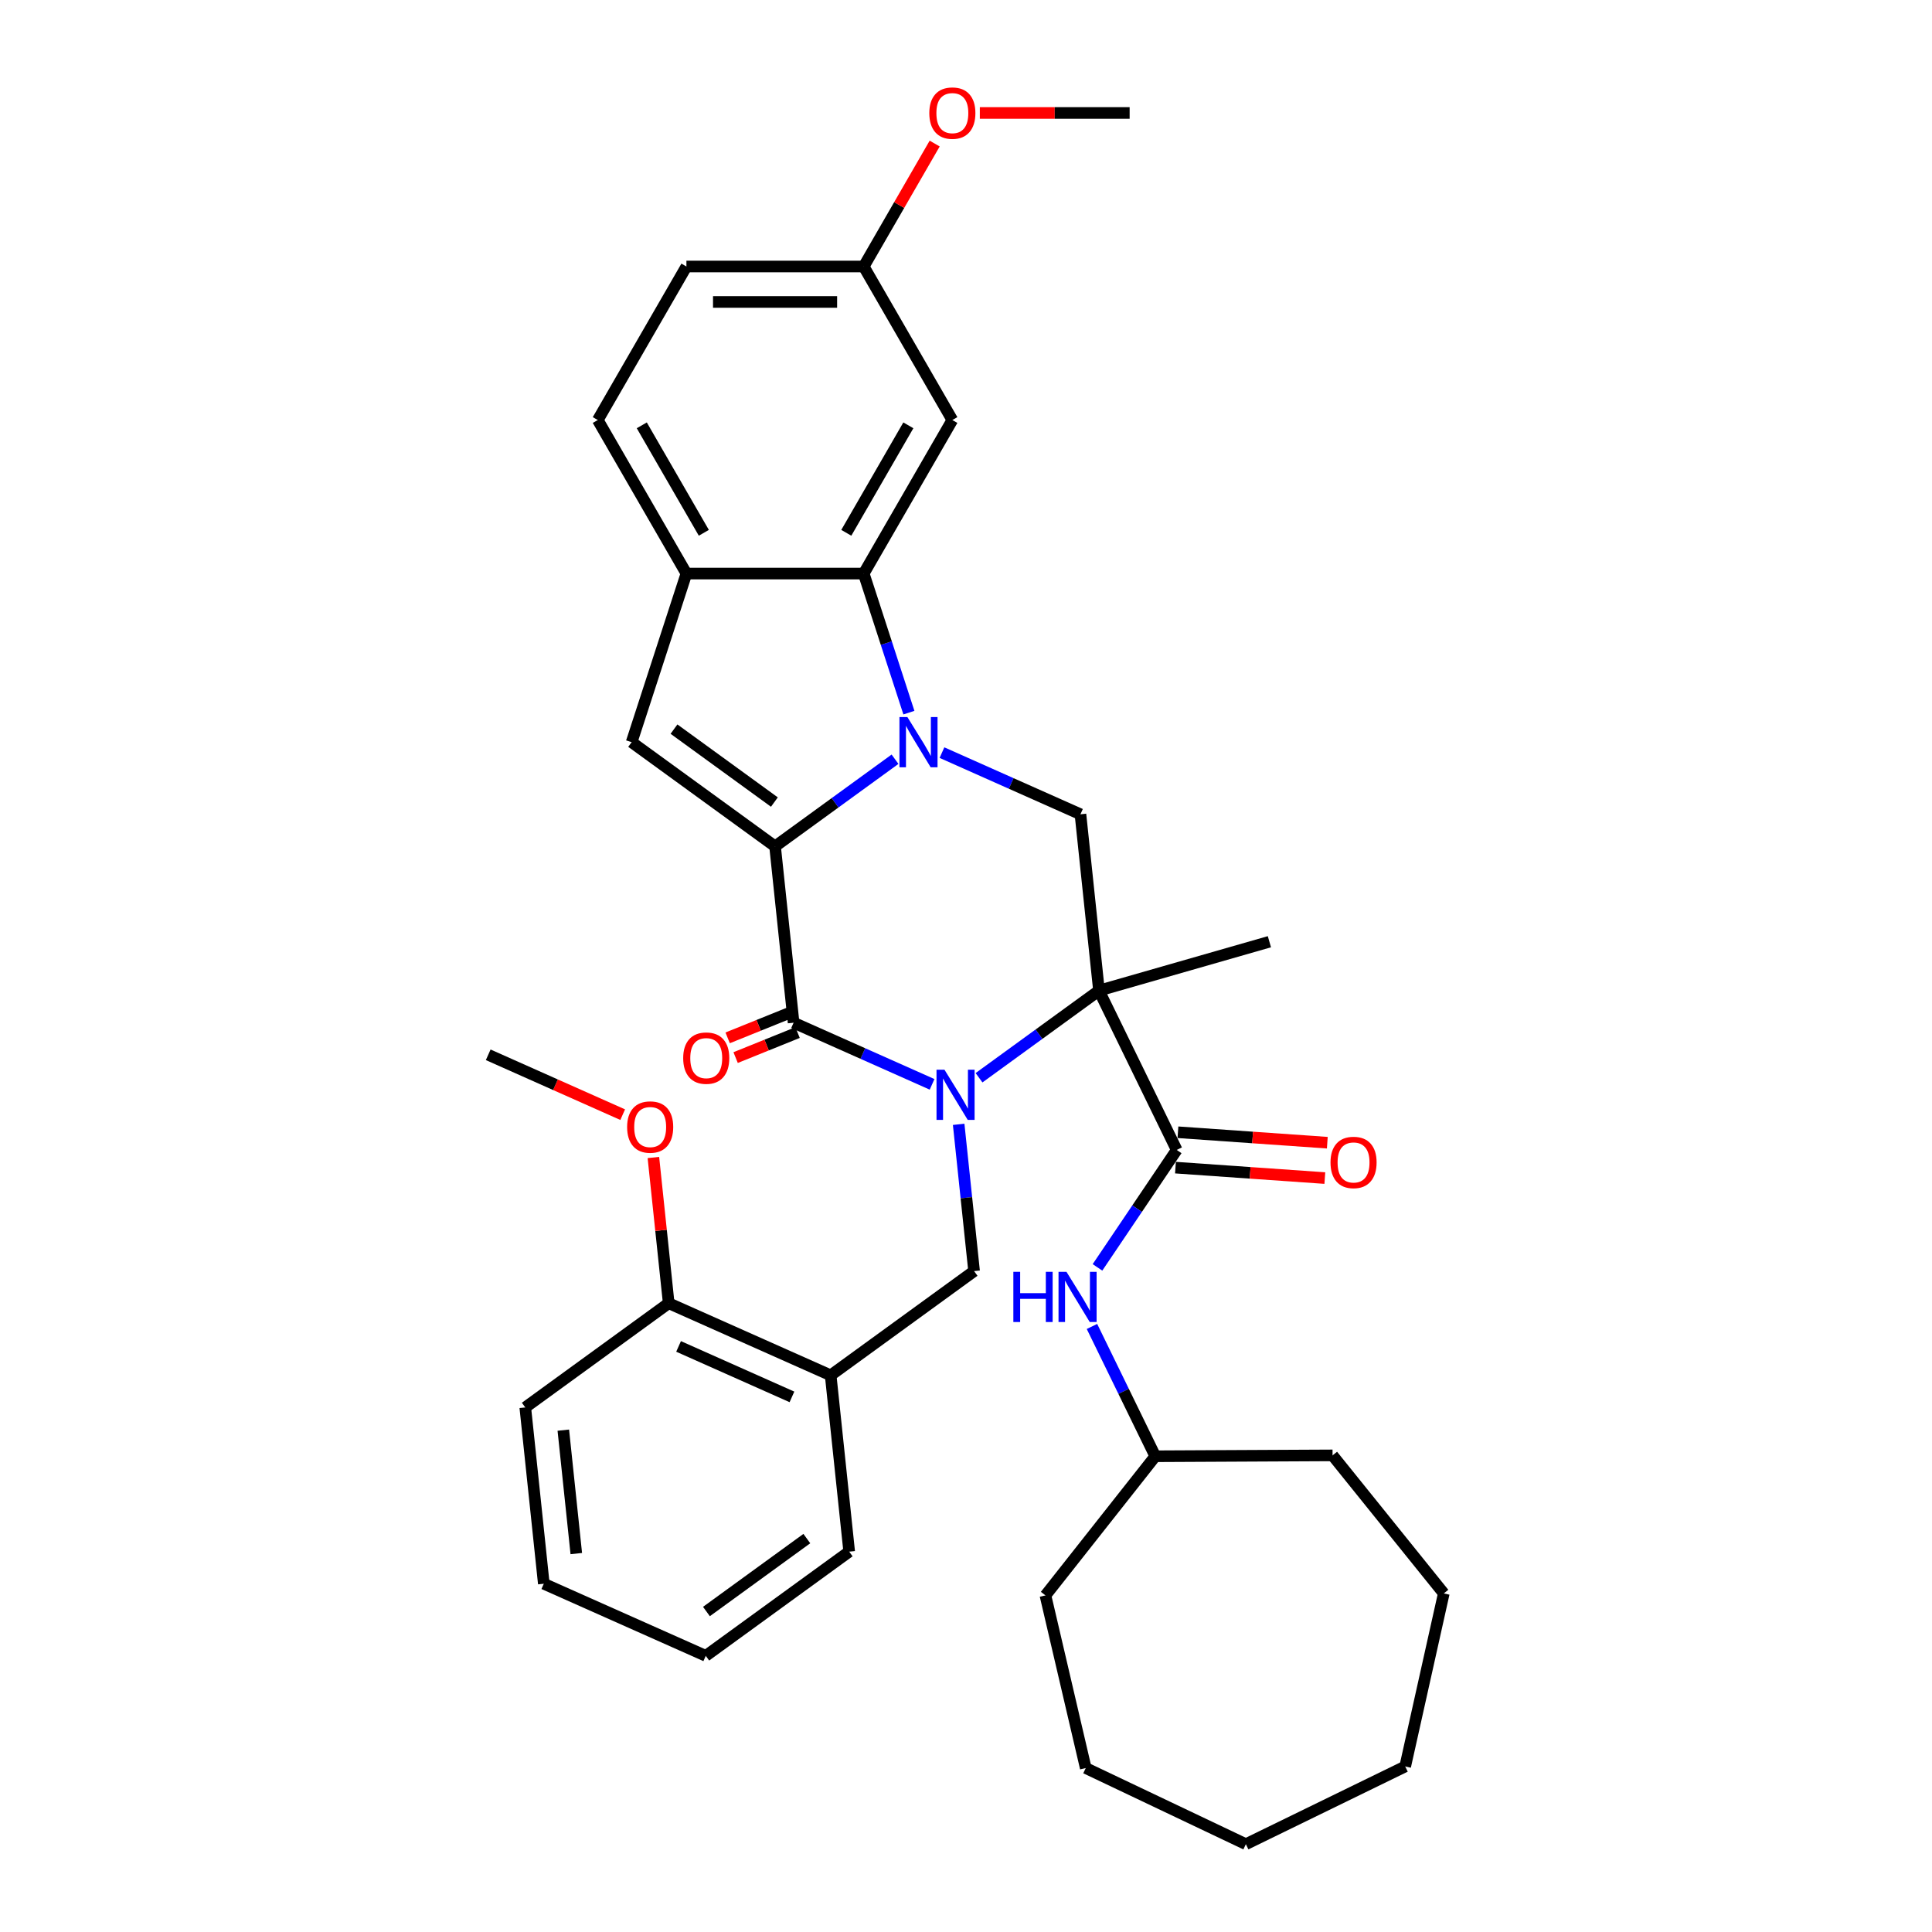 <?xml version='1.0' encoding='iso-8859-1'?>
<svg version='1.1' baseProfile='full'
              xmlns='http://www.w3.org/2000/svg'
                      xmlns:rdkit='http://www.rdkit.org/xml'
                      xmlns:xlink='http://www.w3.org/1999/xlink'
                  xml:space='preserve'
width='1000px' height='1000px' viewBox='0 0 1000 1000'>
<!-- END OF HEADER -->
<rect style='opacity:1.0;fill:#FFFFFF;stroke:none' width='1000' height='1000' x='0' y='0'> </rect>
<path class='bond-2' d='M 506.743,557.841 L 537.787,535.286' style='fill:none;fill-rule:evenodd;stroke:#0000FF;stroke-width:6px;stroke-linecap:butt;stroke-linejoin:miter;stroke-opacity:1' />
<path class='bond-2' d='M 537.787,535.286 L 568.832,512.731' style='fill:none;fill-rule:evenodd;stroke:#000000;stroke-width:6px;stroke-linecap:butt;stroke-linejoin:miter;stroke-opacity:1' />
<path class='bond-3' d='M 482.445,561.259 L 446.605,545.302' style='fill:none;fill-rule:evenodd;stroke:#0000FF;stroke-width:6px;stroke-linecap:butt;stroke-linejoin:miter;stroke-opacity:1' />
<path class='bond-3' d='M 446.605,545.302 L 410.765,529.345' style='fill:none;fill-rule:evenodd;stroke:#000000;stroke-width:6px;stroke-linecap:butt;stroke-linejoin:miter;stroke-opacity:1' />
<path class='bond-8' d='M 496.201,581.956 L 500.193,619.942' style='fill:none;fill-rule:evenodd;stroke:#0000FF;stroke-width:6px;stroke-linecap:butt;stroke-linejoin:miter;stroke-opacity:1' />
<path class='bond-8' d='M 500.193,619.942 L 504.186,657.928' style='fill:none;fill-rule:evenodd;stroke:#000000;stroke-width:6px;stroke-linecap:butt;stroke-linejoin:miter;stroke-opacity:1' />
<path class='bond-0' d='M 463.261,392.975 L 432.217,415.53' style='fill:none;fill-rule:evenodd;stroke:#0000FF;stroke-width:6px;stroke-linecap:butt;stroke-linejoin:miter;stroke-opacity:1' />
<path class='bond-0' d='M 432.217,415.53 L 401.173,438.085' style='fill:none;fill-rule:evenodd;stroke:#000000;stroke-width:6px;stroke-linecap:butt;stroke-linejoin:miter;stroke-opacity:1' />
<path class='bond-4' d='M 470.443,368.86 L 458.749,332.868' style='fill:none;fill-rule:evenodd;stroke:#0000FF;stroke-width:6px;stroke-linecap:butt;stroke-linejoin:miter;stroke-opacity:1' />
<path class='bond-4' d='M 458.749,332.868 L 447.054,296.877' style='fill:none;fill-rule:evenodd;stroke:#000000;stroke-width:6px;stroke-linecap:butt;stroke-linejoin:miter;stroke-opacity:1' />
<path class='bond-35' d='M 487.56,389.557 L 523.4,405.514' style='fill:none;fill-rule:evenodd;stroke:#0000FF;stroke-width:6px;stroke-linecap:butt;stroke-linejoin:miter;stroke-opacity:1' />
<path class='bond-35' d='M 523.4,405.514 L 559.24,421.471' style='fill:none;fill-rule:evenodd;stroke:#000000;stroke-width:6px;stroke-linecap:butt;stroke-linejoin:miter;stroke-opacity:1' />
<path class='bond-1' d='M 401.173,438.085 L 410.765,529.345' style='fill:none;fill-rule:evenodd;stroke:#000000;stroke-width:6px;stroke-linecap:butt;stroke-linejoin:miter;stroke-opacity:1' />
<path class='bond-5' d='M 401.173,438.085 L 326.935,384.148' style='fill:none;fill-rule:evenodd;stroke:#000000;stroke-width:6px;stroke-linecap:butt;stroke-linejoin:miter;stroke-opacity:1' />
<path class='bond-5' d='M 400.824,415.147 L 348.858,377.391' style='fill:none;fill-rule:evenodd;stroke:#000000;stroke-width:6px;stroke-linecap:butt;stroke-linejoin:miter;stroke-opacity:1' />
<path class='bond-6' d='M 568.832,512.731 L 609.058,595.207' style='fill:none;fill-rule:evenodd;stroke:#000000;stroke-width:6px;stroke-linecap:butt;stroke-linejoin:miter;stroke-opacity:1' />
<path class='bond-7' d='M 568.832,512.731 L 559.24,421.471' style='fill:none;fill-rule:evenodd;stroke:#000000;stroke-width:6px;stroke-linecap:butt;stroke-linejoin:miter;stroke-opacity:1' />
<path class='bond-17' d='M 568.832,512.731 L 657.039,487.438' style='fill:none;fill-rule:evenodd;stroke:#000000;stroke-width:6px;stroke-linecap:butt;stroke-linejoin:miter;stroke-opacity:1' />
<path class='bond-13' d='M 408.702,524.24 L 392.668,530.717' style='fill:none;fill-rule:evenodd;stroke:#000000;stroke-width:6px;stroke-linecap:butt;stroke-linejoin:miter;stroke-opacity:1' />
<path class='bond-13' d='M 392.668,530.717 L 376.634,537.194' style='fill:none;fill-rule:evenodd;stroke:#FF0000;stroke-width:6px;stroke-linecap:butt;stroke-linejoin:miter;stroke-opacity:1' />
<path class='bond-13' d='M 412.827,534.45 L 396.793,540.927' style='fill:none;fill-rule:evenodd;stroke:#000000;stroke-width:6px;stroke-linecap:butt;stroke-linejoin:miter;stroke-opacity:1' />
<path class='bond-13' d='M 396.793,540.927 L 380.759,547.404' style='fill:none;fill-rule:evenodd;stroke:#FF0000;stroke-width:6px;stroke-linecap:butt;stroke-linejoin:miter;stroke-opacity:1' />
<path class='bond-12' d='M 447.054,296.877 L 492.935,217.408' style='fill:none;fill-rule:evenodd;stroke:#000000;stroke-width:6px;stroke-linecap:butt;stroke-linejoin:miter;stroke-opacity:1' />
<path class='bond-12' d='M 438.043,275.78 L 470.159,220.152' style='fill:none;fill-rule:evenodd;stroke:#000000;stroke-width:6px;stroke-linecap:butt;stroke-linejoin:miter;stroke-opacity:1' />
<path class='bond-36' d='M 447.054,296.877 L 355.291,296.877' style='fill:none;fill-rule:evenodd;stroke:#000000;stroke-width:6px;stroke-linecap:butt;stroke-linejoin:miter;stroke-opacity:1' />
<path class='bond-9' d='M 326.935,384.148 L 355.291,296.877' style='fill:none;fill-rule:evenodd;stroke:#000000;stroke-width:6px;stroke-linecap:butt;stroke-linejoin:miter;stroke-opacity:1' />
<path class='bond-11' d='M 609.058,595.207 L 588.557,625.601' style='fill:none;fill-rule:evenodd;stroke:#000000;stroke-width:6px;stroke-linecap:butt;stroke-linejoin:miter;stroke-opacity:1' />
<path class='bond-11' d='M 588.557,625.601 L 568.056,655.994' style='fill:none;fill-rule:evenodd;stroke:#0000FF;stroke-width:6px;stroke-linecap:butt;stroke-linejoin:miter;stroke-opacity:1' />
<path class='bond-14' d='M 608.418,604.361 L 647.075,607.064' style='fill:none;fill-rule:evenodd;stroke:#000000;stroke-width:6px;stroke-linecap:butt;stroke-linejoin:miter;stroke-opacity:1' />
<path class='bond-14' d='M 647.075,607.064 L 685.733,609.767' style='fill:none;fill-rule:evenodd;stroke:#FF0000;stroke-width:6px;stroke-linecap:butt;stroke-linejoin:miter;stroke-opacity:1' />
<path class='bond-14' d='M 609.698,586.053 L 648.356,588.756' style='fill:none;fill-rule:evenodd;stroke:#000000;stroke-width:6px;stroke-linecap:butt;stroke-linejoin:miter;stroke-opacity:1' />
<path class='bond-14' d='M 648.356,588.756 L 687.014,591.46' style='fill:none;fill-rule:evenodd;stroke:#FF0000;stroke-width:6px;stroke-linecap:butt;stroke-linejoin:miter;stroke-opacity:1' />
<path class='bond-10' d='M 504.186,657.928 L 429.948,711.865' style='fill:none;fill-rule:evenodd;stroke:#000000;stroke-width:6px;stroke-linecap:butt;stroke-linejoin:miter;stroke-opacity:1' />
<path class='bond-16' d='M 355.291,296.877 L 309.41,217.408' style='fill:none;fill-rule:evenodd;stroke:#000000;stroke-width:6px;stroke-linecap:butt;stroke-linejoin:miter;stroke-opacity:1' />
<path class='bond-16' d='M 364.303,275.78 L 332.186,220.152' style='fill:none;fill-rule:evenodd;stroke:#000000;stroke-width:6px;stroke-linecap:butt;stroke-linejoin:miter;stroke-opacity:1' />
<path class='bond-15' d='M 429.948,711.865 L 346.119,674.542' style='fill:none;fill-rule:evenodd;stroke:#000000;stroke-width:6px;stroke-linecap:butt;stroke-linejoin:miter;stroke-opacity:1' />
<path class='bond-15' d='M 409.909,723.032 L 351.229,696.906' style='fill:none;fill-rule:evenodd;stroke:#000000;stroke-width:6px;stroke-linecap:butt;stroke-linejoin:miter;stroke-opacity:1' />
<path class='bond-23' d='M 429.948,711.865 L 439.54,803.125' style='fill:none;fill-rule:evenodd;stroke:#000000;stroke-width:6px;stroke-linecap:butt;stroke-linejoin:miter;stroke-opacity:1' />
<path class='bond-19' d='M 565.201,686.569 L 581.586,720.163' style='fill:none;fill-rule:evenodd;stroke:#0000FF;stroke-width:6px;stroke-linecap:butt;stroke-linejoin:miter;stroke-opacity:1' />
<path class='bond-19' d='M 581.586,720.163 L 597.971,753.757' style='fill:none;fill-rule:evenodd;stroke:#000000;stroke-width:6px;stroke-linecap:butt;stroke-linejoin:miter;stroke-opacity:1' />
<path class='bond-18' d='M 492.935,217.408 L 447.054,137.939' style='fill:none;fill-rule:evenodd;stroke:#000000;stroke-width:6px;stroke-linecap:butt;stroke-linejoin:miter;stroke-opacity:1' />
<path class='bond-21' d='M 346.119,674.542 L 342.155,636.831' style='fill:none;fill-rule:evenodd;stroke:#000000;stroke-width:6px;stroke-linecap:butt;stroke-linejoin:miter;stroke-opacity:1' />
<path class='bond-21' d='M 342.155,636.831 L 338.192,599.12' style='fill:none;fill-rule:evenodd;stroke:#FF0000;stroke-width:6px;stroke-linecap:butt;stroke-linejoin:miter;stroke-opacity:1' />
<path class='bond-24' d='M 346.119,674.542 L 271.881,728.478' style='fill:none;fill-rule:evenodd;stroke:#000000;stroke-width:6px;stroke-linecap:butt;stroke-linejoin:miter;stroke-opacity:1' />
<path class='bond-20' d='M 309.41,217.408 L 355.291,137.939' style='fill:none;fill-rule:evenodd;stroke:#000000;stroke-width:6px;stroke-linecap:butt;stroke-linejoin:miter;stroke-opacity:1' />
<path class='bond-22' d='M 447.054,137.939 L 465.423,106.124' style='fill:none;fill-rule:evenodd;stroke:#000000;stroke-width:6px;stroke-linecap:butt;stroke-linejoin:miter;stroke-opacity:1' />
<path class='bond-22' d='M 465.423,106.124 L 483.791,74.308' style='fill:none;fill-rule:evenodd;stroke:#FF0000;stroke-width:6px;stroke-linecap:butt;stroke-linejoin:miter;stroke-opacity:1' />
<path class='bond-38' d='M 447.054,137.939 L 355.291,137.939' style='fill:none;fill-rule:evenodd;stroke:#000000;stroke-width:6px;stroke-linecap:butt;stroke-linejoin:miter;stroke-opacity:1' />
<path class='bond-38' d='M 433.29,156.291 L 369.056,156.291' style='fill:none;fill-rule:evenodd;stroke:#000000;stroke-width:6px;stroke-linecap:butt;stroke-linejoin:miter;stroke-opacity:1' />
<path class='bond-27' d='M 597.971,753.757 L 689.732,753.3' style='fill:none;fill-rule:evenodd;stroke:#000000;stroke-width:6px;stroke-linecap:butt;stroke-linejoin:miter;stroke-opacity:1' />
<path class='bond-28' d='M 597.971,753.757 L 541.116,825.785' style='fill:none;fill-rule:evenodd;stroke:#000000;stroke-width:6px;stroke-linecap:butt;stroke-linejoin:miter;stroke-opacity:1' />
<path class='bond-25' d='M 322.304,576.949 L 287.501,561.454' style='fill:none;fill-rule:evenodd;stroke:#FF0000;stroke-width:6px;stroke-linecap:butt;stroke-linejoin:miter;stroke-opacity:1' />
<path class='bond-25' d='M 287.501,561.454 L 252.698,545.958' style='fill:none;fill-rule:evenodd;stroke:#000000;stroke-width:6px;stroke-linecap:butt;stroke-linejoin:miter;stroke-opacity:1' />
<path class='bond-26' d='M 507.159,58.47 L 545.928,58.47' style='fill:none;fill-rule:evenodd;stroke:#FF0000;stroke-width:6px;stroke-linecap:butt;stroke-linejoin:miter;stroke-opacity:1' />
<path class='bond-26' d='M 545.928,58.47 L 584.698,58.47' style='fill:none;fill-rule:evenodd;stroke:#000000;stroke-width:6px;stroke-linecap:butt;stroke-linejoin:miter;stroke-opacity:1' />
<path class='bond-29' d='M 439.54,803.125 L 365.302,857.061' style='fill:none;fill-rule:evenodd;stroke:#000000;stroke-width:6px;stroke-linecap:butt;stroke-linejoin:miter;stroke-opacity:1' />
<path class='bond-29' d='M 417.617,796.368 L 365.651,834.123' style='fill:none;fill-rule:evenodd;stroke:#000000;stroke-width:6px;stroke-linecap:butt;stroke-linejoin:miter;stroke-opacity:1' />
<path class='bond-37' d='M 271.881,728.478 L 281.473,819.738' style='fill:none;fill-rule:evenodd;stroke:#000000;stroke-width:6px;stroke-linecap:butt;stroke-linejoin:miter;stroke-opacity:1' />
<path class='bond-37' d='M 291.572,740.249 L 298.286,804.131' style='fill:none;fill-rule:evenodd;stroke:#000000;stroke-width:6px;stroke-linecap:butt;stroke-linejoin:miter;stroke-opacity:1' />
<path class='bond-32' d='M 689.732,753.3 L 747.302,824.757' style='fill:none;fill-rule:evenodd;stroke:#000000;stroke-width:6px;stroke-linecap:butt;stroke-linejoin:miter;stroke-opacity:1' />
<path class='bond-31' d='M 541.116,825.785 L 561.981,915.144' style='fill:none;fill-rule:evenodd;stroke:#000000;stroke-width:6px;stroke-linecap:butt;stroke-linejoin:miter;stroke-opacity:1' />
<path class='bond-30' d='M 365.302,857.061 L 281.473,819.738' style='fill:none;fill-rule:evenodd;stroke:#000000;stroke-width:6px;stroke-linecap:butt;stroke-linejoin:miter;stroke-opacity:1' />
<path class='bond-34' d='M 561.981,915.144 L 644.854,954.545' style='fill:none;fill-rule:evenodd;stroke:#000000;stroke-width:6px;stroke-linecap:butt;stroke-linejoin:miter;stroke-opacity:1' />
<path class='bond-33' d='M 747.302,824.757 L 727.33,914.319' style='fill:none;fill-rule:evenodd;stroke:#000000;stroke-width:6px;stroke-linecap:butt;stroke-linejoin:miter;stroke-opacity:1' />
<path class='bond-39' d='M 727.33,914.319 L 644.854,954.545' style='fill:none;fill-rule:evenodd;stroke:#000000;stroke-width:6px;stroke-linecap:butt;stroke-linejoin:miter;stroke-opacity:1' />
<path  class='atom-0' d='M 488.85 553.674
L 497.365 567.439
Q 498.209 568.797, 499.567 571.256
Q 500.926 573.715, 500.999 573.862
L 500.999 553.674
L 504.449 553.674
L 504.449 579.662
L 500.889 579.662
L 491.749 564.613
Q 490.685 562.851, 489.547 560.832
Q 488.446 558.813, 488.116 558.189
L 488.116 579.662
L 484.739 579.662
L 484.739 553.674
L 488.85 553.674
' fill='#0000FF'/>
<path  class='atom-1' d='M 469.666 371.154
L 478.182 384.919
Q 479.026 386.277, 480.384 388.736
Q 481.742 391.195, 481.815 391.342
L 481.815 371.154
L 485.266 371.154
L 485.266 397.142
L 481.705 397.142
L 472.566 382.093
Q 471.501 380.331, 470.363 378.312
Q 469.262 376.293, 468.932 375.669
L 468.932 397.142
L 465.555 397.142
L 465.555 371.154
L 469.666 371.154
' fill='#0000FF'/>
<path  class='atom-12' d='M 524.508 658.288
L 528.032 658.288
L 528.032 669.336
L 541.319 669.336
L 541.319 658.288
L 544.843 658.288
L 544.843 684.275
L 541.319 684.275
L 541.319 672.273
L 528.032 672.273
L 528.032 684.275
L 524.508 684.275
L 524.508 658.288
' fill='#0000FF'/>
<path  class='atom-12' d='M 552 658.288
L 560.516 672.053
Q 561.36 673.411, 562.718 675.87
Q 564.076 678.329, 564.15 678.476
L 564.15 658.288
L 567.6 658.288
L 567.6 684.275
L 564.04 684.275
L 554.9 669.226
Q 553.835 667.464, 552.698 665.446
Q 551.596 663.427, 551.266 662.803
L 551.266 684.275
L 547.889 684.275
L 547.889 658.288
L 552 658.288
' fill='#0000FF'/>
<path  class='atom-14' d='M 353.619 547.684
Q 353.619 541.444, 356.702 537.957
Q 359.785 534.47, 365.548 534.47
Q 371.311 534.47, 374.394 537.957
Q 377.477 541.444, 377.477 547.684
Q 377.477 553.997, 374.357 557.594
Q 371.237 561.155, 365.548 561.155
Q 359.822 561.155, 356.702 557.594
Q 353.619 554.034, 353.619 547.684
M 365.548 558.218
Q 369.512 558.218, 371.641 555.576
Q 373.807 552.896, 373.807 547.684
Q 373.807 542.582, 371.641 540.013
Q 369.512 537.407, 365.548 537.407
Q 361.584 537.407, 359.418 539.976
Q 357.289 542.545, 357.289 547.684
Q 357.289 552.933, 359.418 555.576
Q 361.584 558.218, 365.548 558.218
' fill='#FF0000'/>
<path  class='atom-15' d='M 688.668 601.681
Q 688.668 595.442, 691.751 591.955
Q 694.834 588.468, 700.597 588.468
Q 706.359 588.468, 709.443 591.955
Q 712.526 595.442, 712.526 601.681
Q 712.526 607.995, 709.406 611.592
Q 706.286 615.152, 700.597 615.152
Q 694.871 615.152, 691.751 611.592
Q 688.668 608.031, 688.668 601.681
M 700.597 612.216
Q 704.561 612.216, 706.69 609.573
Q 708.855 606.894, 708.855 601.681
Q 708.855 596.579, 706.69 594.01
Q 704.561 591.404, 700.597 591.404
Q 696.633 591.404, 694.467 593.973
Q 692.338 596.543, 692.338 601.681
Q 692.338 606.93, 694.467 609.573
Q 696.633 612.216, 700.597 612.216
' fill='#FF0000'/>
<path  class='atom-22' d='M 324.598 583.355
Q 324.598 577.115, 327.681 573.628
Q 330.764 570.141, 336.527 570.141
Q 342.29 570.141, 345.373 573.628
Q 348.456 577.115, 348.456 583.355
Q 348.456 589.668, 345.336 593.265
Q 342.216 596.826, 336.527 596.826
Q 330.801 596.826, 327.681 593.265
Q 324.598 589.705, 324.598 583.355
M 336.527 593.889
Q 340.491 593.889, 342.62 591.247
Q 344.786 588.567, 344.786 583.355
Q 344.786 578.253, 342.62 575.684
Q 340.491 573.078, 336.527 573.078
Q 332.563 573.078, 330.397 575.647
Q 328.268 578.216, 328.268 583.355
Q 328.268 588.604, 330.397 591.247
Q 332.563 593.889, 336.527 593.889
' fill='#FF0000'/>
<path  class='atom-23' d='M 481.006 58.544
Q 481.006 52.304, 484.09 48.817
Q 487.173 45.33, 492.935 45.33
Q 498.698 45.33, 501.781 48.817
Q 504.865 52.304, 504.865 58.544
Q 504.865 64.857, 501.745 68.454
Q 498.625 72.014, 492.935 72.014
Q 487.209 72.014, 484.09 68.454
Q 481.006 64.894, 481.006 58.544
M 492.935 69.078
Q 496.9 69.078, 499.028 66.435
Q 501.194 63.756, 501.194 58.544
Q 501.194 53.441, 499.028 50.872
Q 496.9 48.266, 492.935 48.266
Q 488.971 48.266, 486.806 50.835
Q 484.677 53.405, 484.677 58.544
Q 484.677 63.792, 486.806 66.435
Q 488.971 69.078, 492.935 69.078
' fill='#FF0000'/>
</svg>

